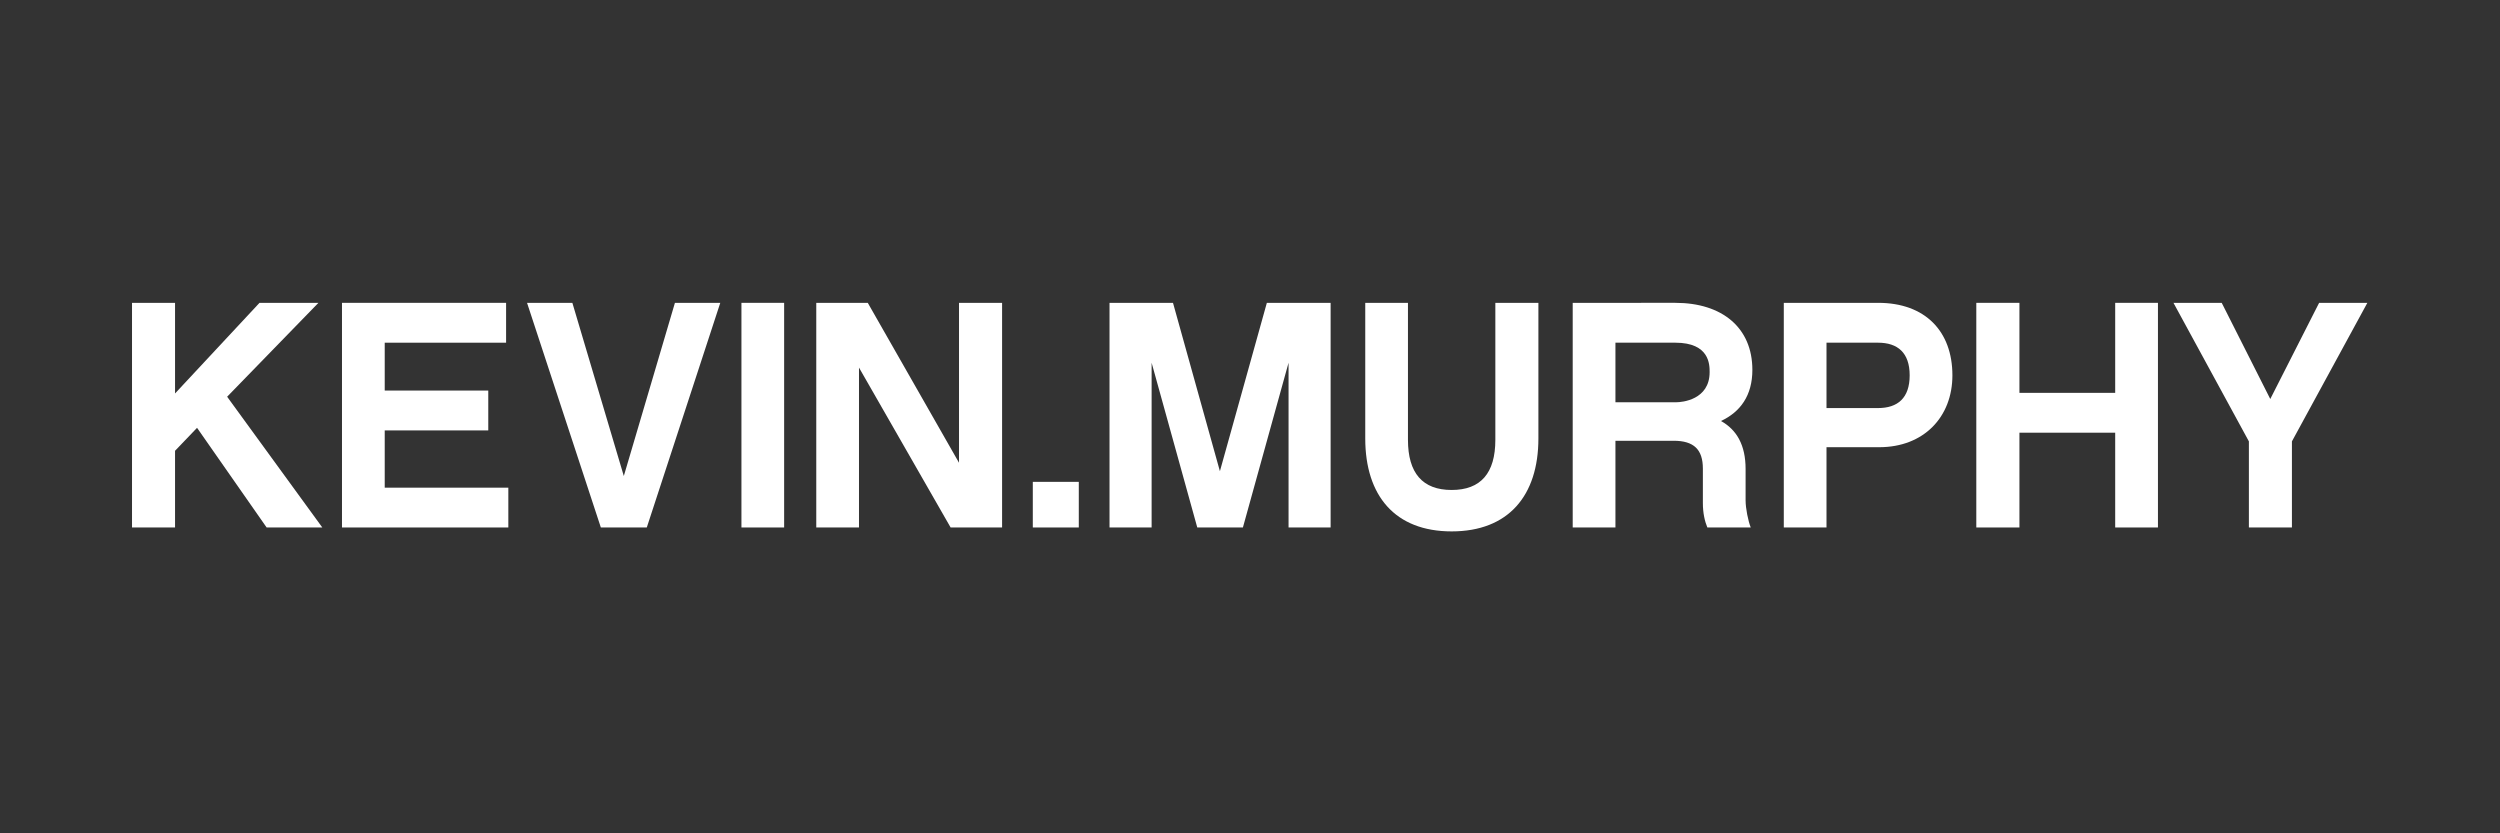 <?xml version="1.0" encoding="UTF-8" standalone="no"?> <svg xmlns:dc="http://purl.org/dc/elements/1.1/" xmlns:cc="http://creativecommons.org/ns#" xmlns:rdf="http://www.w3.org/1999/02/22-rdf-syntax-ns#" xmlns:svg="http://www.w3.org/2000/svg" xmlns="http://www.w3.org/2000/svg" viewBox="0 0 576 192" height="192" width="576" xml:space="preserve" id="svg2"><rect x="0" y="0" width="576" height="192" fill="#333333" stroke="none"/>  <defs id="defs6"> <clipPath id="clipPath42" clipPathUnits="userSpaceOnUse"> <path id="path40" d="M 0,144 H 432 V 0 H 0 Z"></path> </clipPath> </defs> <g transform="matrix(1.333,0,0,-1.333,0,192)" id="g10"> <g transform="translate(30.255,66.121)" id="g12"> <path id="path14" style="fill:#ffffff;fill-opacity:1;fill-rule:nonzero;stroke:none" d="M 0,0 V -13.256 H -7.437 V 25.571 H 0 V 9.906 L 14.599,25.571 H 24.783 L 9.004,9.344 l 16.45,-22.6 H 15.83 L 3.803,3.968 Z"></path> </g> <g transform="translate(87.862,52.865)" id="g16"> <path id="path18" style="fill:#ffffff;fill-opacity:1;fill-rule:nonzero;stroke:none" d="M 0,0 H -28.752 V 38.827 H -0.387 V 31.939 H -21.366 V 23.666 H -3.467 V 16.777 H -21.366 V 6.88 L 0,6.88 Z"></path> </g> <g transform="translate(111.793,52.865)" id="g20"> <path id="path22" style="fill:#ffffff;fill-opacity:1;fill-rule:nonzero;stroke:none" d="m 0,0 h -7.942 l -12.755,38.827 h 7.833 L -3.972,8.893 4.864,38.827 h 7.838 z"></path> </g> <path id="path24" style="fill:#ffffff;fill-opacity:1;fill-rule:nonzero;stroke:none" d="m 135.533,52.865 h -7.379 v 38.827 h 7.379 z"></path> <g transform="translate(173.204,52.865)" id="g26"> <path id="path28" style="fill:#ffffff;fill-opacity:1;fill-rule:nonzero;stroke:none" d="M 0,0 H -8.896 L -24.733,27.634 V 0 h -7.384 v 38.827 h 8.901 L -7.446,11.186 V 38.827 H 0 Z"></path> </g> <path id="path30" style="fill:#ffffff;fill-opacity:1;fill-rule:nonzero;stroke:none" d="m 186.462,60.75 h -7.949 v -7.885 h 7.949 z"></path> <g transform="translate(229.989,52.865)" id="g32"> <path id="path34" style="fill:#ffffff;fill-opacity:1;fill-rule:nonzero;stroke:none" d="M 0,0 H -7.271 V 28.475 L -15.162,0 h -7.887 l -7.89,28.475 V 0 h -7.277 v 38.827 h 10.971 l 8.109,-29.101 8.114,29.101 H 0 Z"></path> </g> <g id="g36"> <g clip-path="url(#clipPath42)" id="g38"> <g transform="translate(265.902,68.249)" id="g44"> <path id="path46" style="fill:#ffffff;fill-opacity:1;fill-rule:nonzero;stroke:none" d="m 0,0 c 0,-9.9 -5.201,-16.061 -14.992,-16.061 -9.788,0 -14.935,6.161 -14.935,16.061 v 23.443 h 7.381 V -0.23 c 0,-5.76 2.521,-8.671 7.554,-8.671 5.034,0 7.551,2.911 7.551,8.671 V 23.443 H 0 Z"></path> </g> <g transform="translate(301.714,57.56)" id="g48"> <path id="path50" style="fill:#ffffff;fill-opacity:1;fill-rule:nonzero;stroke:none" d="m 0,0 v 5.426 c 0,4.083 -1.515,6.764 -4.256,8.282 3.36,1.569 5.428,4.414 5.428,8.834 0,7.283 -5.203,11.591 -13.318,11.591 H -29.882 V -4.694 h 7.386 v 14.986 h 10.076 c 3.47,0 5.036,-1.509 5.036,-4.809 v -5.929 c 0,-1.791 0.334,-3.186 0.773,-4.248 H 0.888 C 0.443,-3.574 0,-1.402 0,0 m -22.496,16.95 v 10.295 h 10.35 c 5.929,0 5.929,-3.804 5.929,-5.089 0,-4.809 -4.809,-5.206 -5.76,-5.206 z"></path> </g> <g transform="translate(337.46,79.16)" id="g52"> <path id="path54" style="fill:#ffffff;fill-opacity:1;fill-rule:nonzero;stroke:none" d="m 0,0 c 0,7.608 -4.702,12.532 -12.814,12.532 h -16.329 v -38.827 h 7.381 v 13.875 h 9.117 C -4.977,-12.42 0,-7.225 0,0 m -12.864,5.645 c 3.407,0 5.477,-1.734 5.477,-5.645 0,-3.925 -2.07,-5.656 -5.477,-5.656 h -8.898 V 5.645 Z"></path> </g> <g transform="translate(372.986,52.865)" id="g56"> <path id="path58" style="fill:#ffffff;fill-opacity:1;fill-rule:nonzero;stroke:none" d="M 0,0 H -7.389 V 16.383 H -23.941 V 0 h -7.453 v 38.827 h 7.453 V 23.269 H -7.389 V 38.827 H 0 Z"></path> </g> <g transform="translate(396.143,52.865)" id="g60"> <path id="path62" style="fill:#ffffff;fill-opacity:1;fill-rule:nonzero;stroke:none" d="m 0,0 h -7.438 v 14.88 l -13.037,23.947 h 8.34 l 8.394,-16.621 8.443,16.621 h 8.337 L 0,14.88 Z"></path> </g> </g> </g> </g> </svg> 